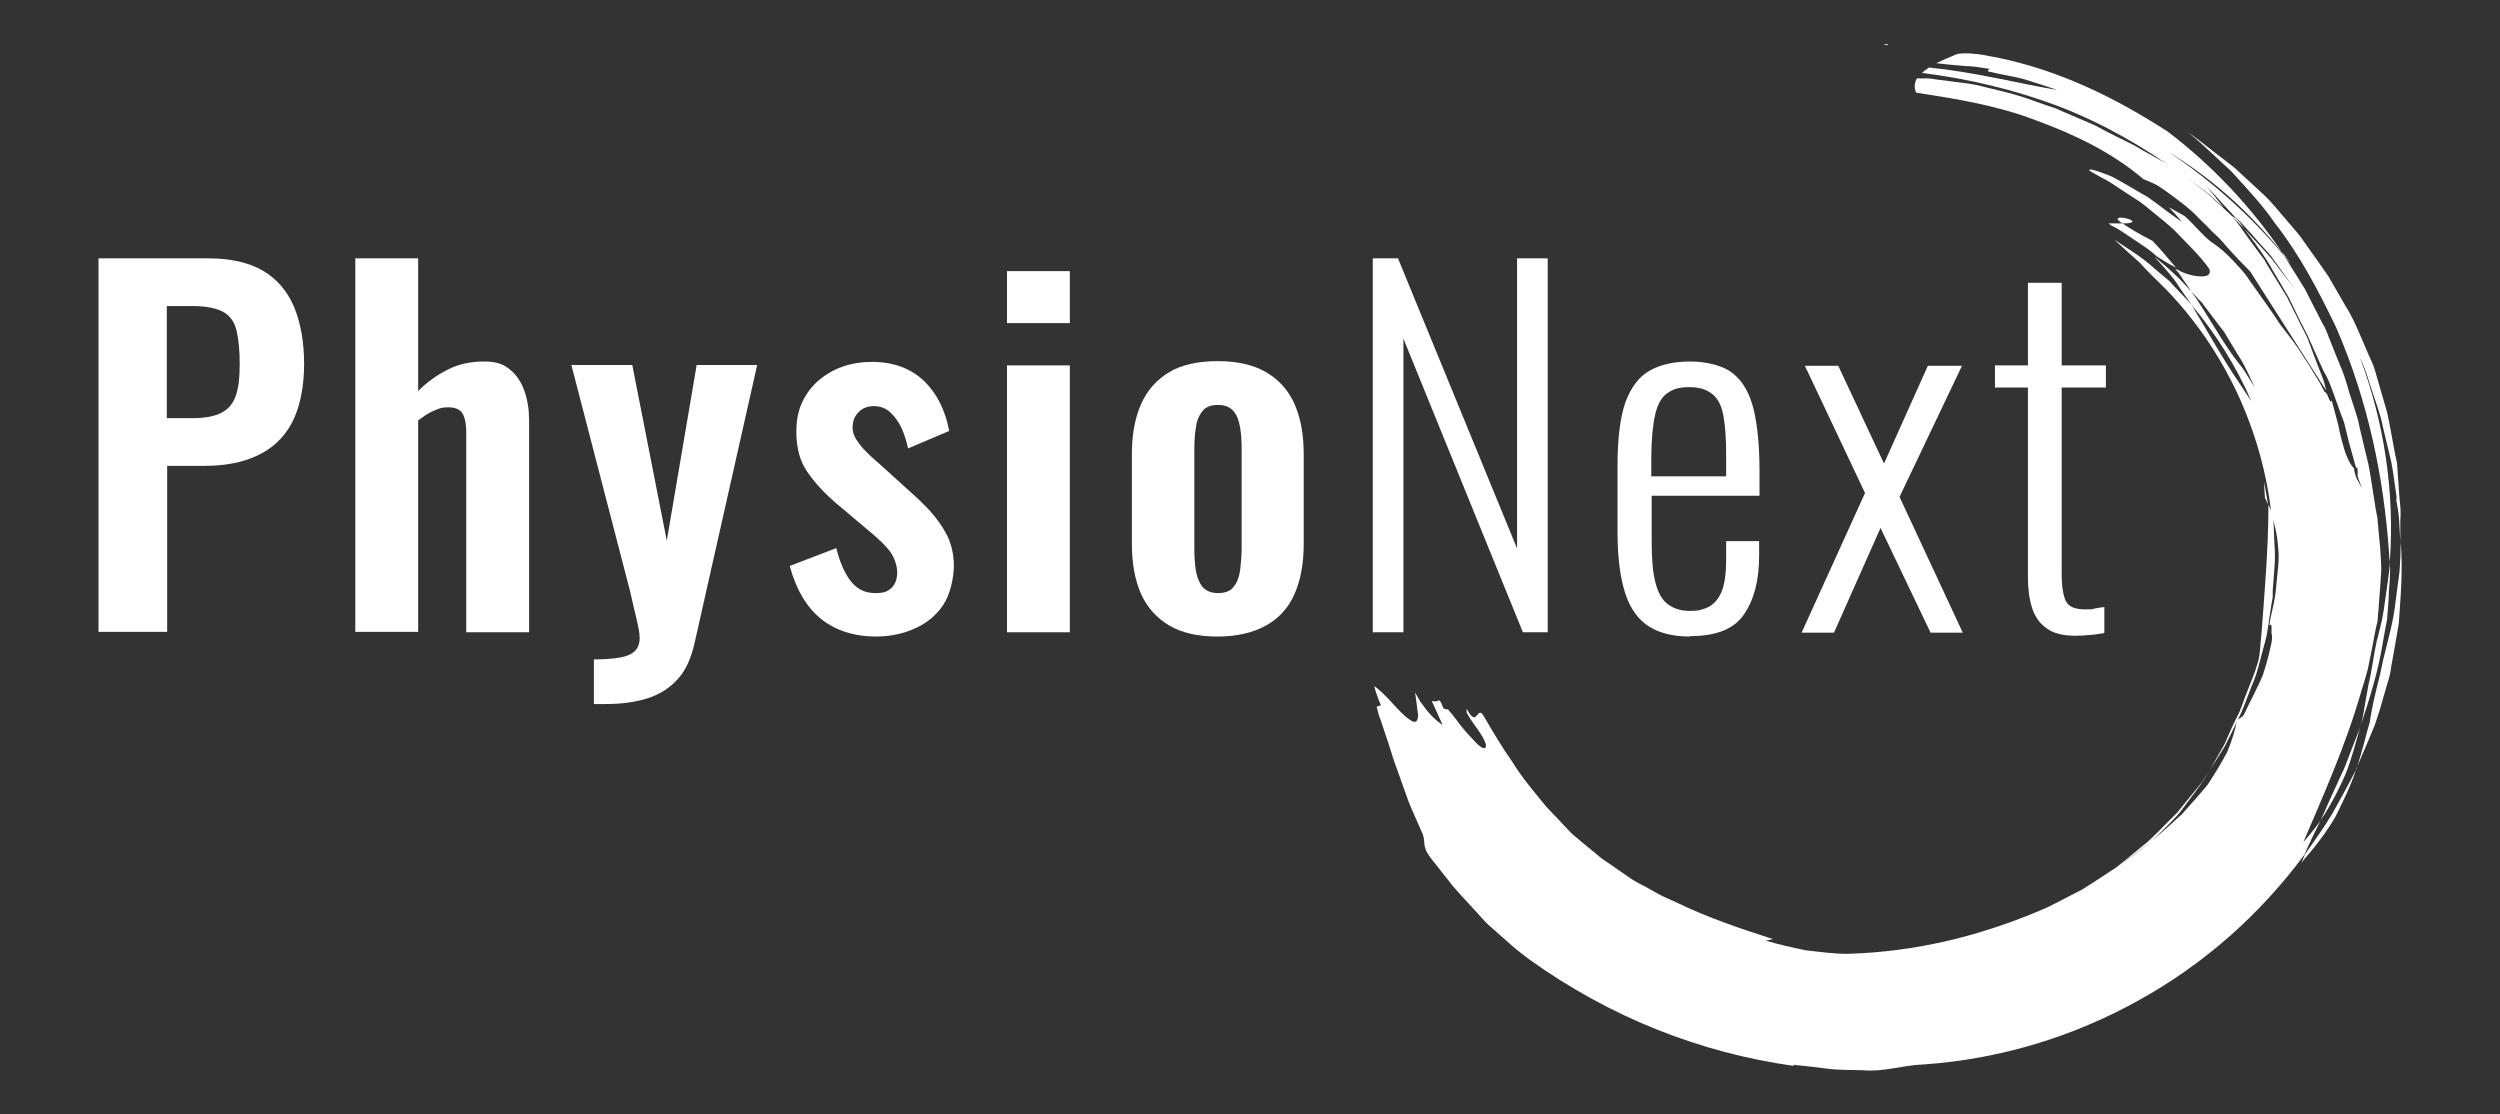 <?xml version="1.0" encoding="UTF-8"?>
<svg xmlns="http://www.w3.org/2000/svg" id="Ebene_1" version="1.1" viewBox="0 0 644.5 287.2">
  <rect x="0" y="0" width="644.5" height="287.2" fill="#333333" stroke="none"/>
  <defs>
    <style>
      .st0 {
        fill: #fff;
      }
    </style>
  </defs>
  <g>
    <path class="st0" d="M25.4,163v-96.4h28.3c5.8,0,10.5,1.1,14.1,3.2s6.3,5.3,8,9.3c1.7,4.1,2.6,9,2.6,14.8s-1.1,11.3-3.2,15.2-5.1,6.6-9,8.4c-3.8,1.8-8.4,2.6-13.6,2.6h-9.5v42.8h-17.6ZM43,107.8h6.7c3.2,0,5.7-.5,7.4-1.4,1.8-.9,3-2.4,3.7-4.4.7-2,1-4.7,1-8.2s-.3-6.3-.8-8.5c-.5-2.2-1.6-3.8-3.3-4.8-1.7-1-4.4-1.6-8-1.6h-6.7v28.8h0Z"></path>
    <path class="st0" d="M91.6,163v-96.4h16.2v34.2c2.4-2.4,5-4.2,7.8-5.6s5.9-2,9.2-2,5,.7,6.7,2.1c1.7,1.4,2.9,3.2,3.7,5.5.8,2.3,1.2,4.8,1.2,7.5v54.7h-16.2v-51.5c0-2.1-.3-3.7-.9-4.8-.6-1.1-1.9-1.7-3.7-1.7s-2.4.3-3.8.9c-1.4.6-2.7,1.5-4,2.5v54.5h-16.2,0Z"></path>
    <path class="st0" d="M153.1,181.7v-11.7c2.8,0,5-.2,6.8-.5,1.7-.3,3-.9,3.8-1.7s1.2-1.9,1.2-3.3-.3-2.7-.8-4.9c-.5-2.2-1.1-4.6-1.7-7.3l-15.1-58.2h15.7l8.9,45.3,7.7-45.3h15.6l-16.1,71.5c-.9,4.1-2.3,7.2-4.4,9.5s-4.6,3.9-7.7,4.9-6.7,1.5-10.8,1.5h-3.1Z"></path>
    <path class="st0" d="M225.9,164.1c-5.8,0-10.6-1.6-14.3-4.6s-6.4-7.6-8-13.6l12-4.6c.9,3.7,2.2,6.6,3.8,8.6,1.6,2,3.6,3,6.2,3s3.3-.5,4.3-1.4c.9-.9,1.4-2.3,1.4-3.9s-.6-3.6-1.7-5.2c-1.1-1.6-3.1-3.5-5.9-5.8l-8.3-7c-3-2.6-5.5-5.3-7.3-8-1.9-2.7-2.8-6.2-2.8-10.3s.9-6.9,2.6-9.6c1.7-2.7,4.1-4.7,7-6.2,3-1.5,6.3-2.2,9.9-2.2,5.6,0,10,1.7,13.4,4.9,3.4,3.3,5.5,7.6,6.5,12.9l-10.6,4.5c-.4-1.9-1-3.7-1.7-5.3-.8-1.6-1.7-2.9-2.9-4s-2.6-1.6-4.2-1.6-3,.5-4,1.6c-1,1-1.5,2.3-1.5,3.9s.6,2.7,1.7,4.2,2.8,3.1,4.9,4.9l8.4,7.6c1.8,1.6,3.6,3.3,5.2,5.1s3.1,3.9,4.2,6.1c1.1,2.3,1.7,4.9,1.7,7.8s-.9,7.3-2.7,10c-1.8,2.7-4.2,4.7-7.3,6.1-3.1,1.4-6.4,2.1-10.2,2.1h0Z"></path>
    <path class="st0" d="M259.6,83.3v-13.4h16.2v13.4h-16.2ZM259.6,163v-68.8h16.2v68.8h-16.2Z"></path>
    <path class="st0" d="M313.9,164.1c-5,0-9.1-.9-12.4-2.8-3.2-1.9-5.7-4.6-7.3-8.1-1.6-3.6-2.4-7.9-2.4-13v-23.1c0-5.1.8-9.4,2.4-13,1.6-3.6,4.1-6.3,7.3-8.2,3.2-1.9,7.4-2.8,12.4-2.8s9.1.9,12.4,2.8c3.3,1.9,5.8,4.6,7.4,8.2,1.6,3.6,2.4,7.9,2.4,13v23.1c0,5.1-.8,9.4-2.4,13s-4.1,6.3-7.4,8.1-7.4,2.8-12.4,2.8ZM314,152.9c1.8,0,3.2-.5,4-1.6.9-1,1.4-2.4,1.7-4.2.2-1.8.4-3.8.4-5.9v-25.2c0-2.1-.1-4.1-.4-5.8s-.8-3.2-1.7-4.2c-.9-1.1-2.2-1.6-4-1.6s-3.2.5-4,1.6c-.9,1.1-1.5,2.5-1.7,4.2-.3,1.8-.4,3.7-.4,5.8v25.2c0,2.1.1,4.1.4,5.9.3,1.8.9,3.2,1.7,4.2.9,1,2.2,1.6,4,1.6Z"></path>
    <path class="st0" d="M353.9,163v-96.4h6.5l30.7,74.8v-74.8h7.9v96.4h-6.4l-30.8-75.7v75.7h-7.9,0Z"></path>
    <path class="st0" d="M435.6,164.1c-4.3,0-7.8-.9-10.5-2.6s-4.8-4.5-6.1-8.5-2-9.2-2-15.8v-17.4c0-6.8.7-12.2,2-16,1.4-3.8,3.4-6.6,6.2-8.2s6.3-2.4,10.5-2.4,8.5,1,11.1,3.1,4.3,5.2,5.3,9.3c1,4.2,1.5,9.5,1.5,16v6.2h-27.8v12c0,4.4.3,7.9,1,10.5s1.7,4.4,3.2,5.5,3.4,1.7,5.6,1.7,3.3-.3,4.8-1c1.4-.7,2.6-2,3.4-3.9.8-1.9,1.2-4.7,1.2-8.3v-4.8h8.5v3.8c0,6.3-1.3,11.3-3.9,15.1-2.6,3.8-7.2,5.6-14,5.6h0ZM425.7,122.8h19.3v-5.7c0-3.7-.2-6.8-.6-9.3-.4-2.6-1.2-4.6-2.6-5.9s-3.4-2.1-6.2-2.1-4.3.5-5.8,1.6c-1.5,1-2.5,2.9-3.1,5.5-.6,2.7-1,6.4-1,11.4v4.6h0Z"></path>
    <path class="st0" d="M464.5,163l16.3-35.9-15.5-32.8h8.6l11.8,25.2,11.3-25.2h8.8l-16.1,33.8,16.3,35h-8.3l-12.9-27-12,27h-8.3,0Z"></path>
    <path class="st0" d="M535.2,163.9c-3.3,0-5.9-.6-7.7-2-1.8-1.3-3-3.1-3.7-5.4-.7-2.3-1-4.9-1-7.8v-48.8h-8.5v-5.7h8.5v-21.3h8.7v21.3h11.4v5.7h-11.4v48c0,3.3.4,5.7,1.1,7.1s2.4,2.1,4.9,2.1,1.5,0,2.4-.2,1.8-.3,2.6-.4v6.7c-1.2.2-2.4.4-3.7.5s-2.5.2-3.7.2h0Z"></path>
  </g>
  <g>
    <path class="st0" d="M486.7,11.4c-.4,0-.8,0-1.2,0,1.1.4,1.2.3,1.2,0Z"></path>
    <path class="st0" d="M612.8,164.9c-.9,4-1.3,7.9-2.2,11.6-.3,1.9-.7,3.7-1,5.6-.3,1.9-.6,3.8-1.2,5.5,2.5-7.5,4.9-15.1,6-22.6.3-1.8.7-3.6,1-5.4.1-1.8.3-3.6.4-5.3,0-1.7.2-3.4.3-5s.1-3.1,0-4.6c0,1.7-.3,3.4-.5,5l-.7,5c-.2,1.7-.5,3.4-.8,5l-1.2,5h0Z"></path>
    <path class="st0" d="M593.2,222.5c3.6-4.1,6.6-8,8.9-12,2.1-4.2,4-8.1,5.3-12.1-1.9,3.8-4,7.5-6.1,11.3-2.2,3.7-4.7,7.1-7.1,10.6-.3.8-.7,1.6-1,2.3h0Z"></path>
    <path class="st0" d="M598.2,211.4c.4-.5.7-1,1.1-1.5.3-.5.6-1,.9-1.5.6-1,1.1-2,1.7-3,1-2,2-4,2.8-5.9,1.6-4,2.6-8,3.7-11.9-.8,2.1-1.6,4.2-2.4,6.2s-1.5,4.2-2.5,6.1c-.9,2-1.8,3.9-2.7,5.9-.9,1.9-1.6,3.9-2.6,5.6h0Z"></path>
    <path class="st0" d="M555.1,62.2c-4.3-2.2-6.6-3.7-7.9-4.6-.9,0-2.1,0-3.6,0,.2.2.4.3.6.5,2.2,1,4,2.4,6,3.7,2,1.4,4.1,2.6,5.8,4.3,1.7,1.1,3.4,2.1,5,2.9-2-2.2-3.8-4.6-5.9-6.7Z"></path>
    <path class="st0" d="M547.2,57.6c3.8,0,2.6-.9,1-1.3-1.7-.4-3.6-.3-1,1.3Z"></path>
    <path class="st0" d="M588.4,65.1l.5.8c.5.7,1,1.4,1.6,2-.7-.9-1.3-1.8-2-2.8Z"></path>
    <path class="st0" d="M597.3,132.3c-.2-2.3-.4-4.6-.7-6.8l-.4-3.4c-.2-1.1-.5-2.2-.8-3.3.2,1.1.5,2.3.7,3.4.1,1.2.2,2.3.3,3.4.3,2.3.5,4.6.8,6.8.2,4.5.3,8.8.8,12.7.1-1.2.5-2.3.6-3.5-.8-2.4-1.2-5.9-1.3-9.4h0Z"></path>
    <path class="st0" d="M608.9,125.8c-.3-.7-.7-1.9-1.1-3,0-.7,0-1.3,0-2-.2-.1-.4-.3-.5-.5-.6-2.1-1.2-4.3-1.8-6.5l-.8-3.3-.4-1.6-.6-1.6c-.8-2.1-1.5-4.2-2.2-6.1-.7-1.9-1.4-3.8-2.4-5.4-1.5-3.1-2.8-6.3-4.3-9.5-1.6-3.1-3.2-6.3-4.7-9.5-1.8-3.1-3.6-6.1-5.4-9.2-1.9-3-4-5.8-6.1-8.6,2.3,2.6,4.8,5.1,7,7.7,2.1,2.8,4.2,5.5,6.3,8.2-1.3-1.7-2.5-3.4-3.7-5.1-.6-.8-1.2-1.7-1.8-2.5-.6-.8-1.2-1.7-1.9-2.4-1.4-1.5-2.7-3-4-4.5-1.4-1.4-2.5-3-4.1-4.2-.8-.9-1.6-1.8-2.4-2.6-1.7-1.8-3.2-3.7-5.1-5.4,1.6,1.7,2.9,3.6,4.4,5.3-1.8-1.5-3.3-3.1-5.2-4.5-1.8-1.3-3.7-2.6-5.5-3.9-9.8-7.2-20.5-13.3-31.9-17.7-11.4-4.3-23.3-7.1-35.2-8.6.5-.5,1.1-.9,1.8-1.4,11.8,1.2,23.1,4.1,33,5.8-3.3-1.2-6.1-2-8.9-2.9-2.8-.7-5.7-1.1-8.9-1.9,0-.2,0-.6.7-.6-1.1-.2-2.2-.3-3.3-.5-1.1-.2-2.3-.2-3.5-.3-2.4-.2-4.8-.4-7.2-.7,1.6-.8,3.5-1.6,5.4-2.4,1.3-.2,2.9-.2,4.6,0,1.7.1,3.6.6,5.5.9,16.1,3.3,30.3,10.2,44.1,19.1,11.6,8.8,21.6,19.5,29.6,31.3-8.9-11.1-18.8-19.6-29.3-26,11.2,7.5,21.3,16.6,29.8,26.8,1.8,2.8,3.5,5.7,5.3,8.5,1.5,3,3,5.9,4.5,8.8.4.7.8,1.4,1.1,2.2l.9,2.3c.6,1.5,1.2,3,1.8,4.5.6,1.5,1.3,3,1.8,4.5.5,1.5,1,3.1,1.4,4.6.5,1.5,1,3.1,1.5,4.6l.7,2.3.5,2.3c.7,3.1,1.5,6.2,2.2,9.2.6,3.1,1,6.1,1.5,9.2.2,1.5.5,3,.8,4.6.1,1.5.3,3,.4,4.5.3,2.7.5,5.6.6,8.7-.2,3.1-.4,6.4-.7,9.9,0,.9-.2,1.7-.2,2.6,0,.9-.3,1.7-.5,2.6-.3,1.8-.7,3.5-1,5.3-.4,1.8-.7,3.6-1.1,5.4-.5,1.8-1,3.6-1.6,5.4-4.1,14.4-10.4,28.3-15,39.1,1.6-1.8,3.1-3.7,4.4-5.5-1.5,3-2.9,5.9-4.1,8.7-11.3,15.3-25.8,28.2-42.6,37.5-16.8,9.4-35.7,15.2-55.4,16.6-5.8.2-10.2,2-16.1,1.5-3-.1-6,0-8.9-.4-2.9-.4-5.9-.7-8.8-1,0,0,0,.2.2.3-24.2-3.4-47.4-12.5-68.3-27.5-1.2-.9-2.4-1.8-3.6-2.8l-3.4-3-3.4-3c-1.1-1-2.1-2.2-3.1-3.3-2-2.2-4.1-4.4-6.1-6.7l-5.6-7.1c-.7-.9-1.1-1.6-1.4-2.2-.2-.7-.4-1.2-.4-1.7-.1-1.1-.1-2-.8-3.3-1.2-2.8-2.4-5.3-3.4-7.9-.9-2.6-1.8-5.1-2.7-7.6-1-2.5-1.7-5.1-2.6-7.8-.5-1.4-.9-2.7-1.4-4.2-.2-.7-.5-1.4-.8-2.2-.2-.8-.4-1.5-.6-2.3,0,0,.8-.3,1.1-.4-.8-1.8-1.4-3.5-1.7-4.9,3.2,2.2,6.3,6.7,8.8,8.4,1.1.9,2,1.1,2.3.2s.2-1.2,0-2.4c-.1-1.1-.3-2.6-.6-4.6h0c.4.8.8,1.4,1.2,2.1,0,0,0,.2.1.2h0c2.1,3,3.7,4.7,5.8,6.1-.9-2.1-1.9-4.1-2.8-6.2.7.2,1.4.2,1.8-.2.2.1.4.3.5.4.4.9.7,1.7.7,1.7.4.2.8.3,1.2.3,1,1.1,2,2.5,3,3.8,1,1.3,2.1,2.5,3.1,3.6,1.9,2.1,3.3,3.3,3.7,2.1,0-.8-.6-2-1.5-3.4s-2.4-3.2-3.5-5.3c0-.3,0-.7,0-1,2.8,5.4,2.6-1.2,4.4,1.9,2.4,4.1,4.8,8.2,7.5,12,2.5,4.1,5.6,7.6,8.4,11.1,1.5,1.7,3.1,3.2,4.6,4.9l2.3,2.4c.8.7,1.7,1.4,2.5,2.1,1.7,1.4,3.4,2.8,5.1,4.2,1.8,1.2,3.6,2.5,5.5,3.8.9.6,1.8,1.3,2.8,1.9s2,1.1,3,1.6c2,1.1,3.9,2.3,6.1,3.2.8.3,1.5.7,2.2,1,8.1,3.9,16.2,6.6,24.6,9.3-.6.1-1.3.3-1.9.4,3.4,1,6.9,1.8,10.4,2.5,3.6.4,7.1.9,10.7.9,17.6-.5,34.5-4.6,51.1-11.8,2.1-1,4.2-2.1,6.3-3.2l3.1-1.6c1-.6,2-1.3,3-1.9l5.8-3.8c1.8-1.4,3.6-2.9,5.4-4.4l2.7-2.2c.9-.8,1.6-1.6,2.5-2.4,1.6-1.6,3.2-3.3,4.9-4.9,1.5-1.8,2.9-3.6,4.4-5.4l2.2-2.7,1.9-3-1.5,2.5c-.5.8-1.1,1.6-1.7,2.4l-3.5,4.7c-1.1,1.6-2.5,3-3.9,4.4-1.4,1.4-2.8,2.8-4.2,4.2-2.8,2.2-5.8,4.3-8.5,6.4,2.9-2.1,5.8-4.2,8.5-6.4,2.6-2.3,5.2-4.6,7.7-6.9,2.3-2.6,4.6-5.1,6.7-7.7,1.8-2.8,3.5-5.5,4.9-8.2,1.2-2.8,2.1-5.6,2.6-8.3.9-.8,1.2-.6,1.8-1.5,1.6-3.5,3.5-6.8,4.9-10.3.6-1.8,1.1-3.5,1.5-5.2.2-.9.4-1.7.6-2.6.2-.8.3-1.7.2-2.5-.4-.1.4-3.3-.7-2.4.5-3.2,1.6-6.5,1.8-10,.3-3.5.9-6.9.5-10.1-.2-2.8-.7-5.5-1.7-8.2-1.2-11.2-4.3-21.8-8.9-31.7-4.7-9.9-10.9-19.1-18.9-27.2-2-1.9-4.2-4.1-6.2-6.3-2.2-2-4.5-4-6.5-5.9,3.4,2.3,7.2,4.5,10.4,7.5l2.5,2.1,1.3,1.1,1.1,1.2c1.5,1.6,3.1,3.2,4.6,4.9,4.5,7.5,8.5,14.7,12.6,20.6.9,1.4,1.8,2.8,2.8,4.2-4-9.2-9.3-17.5-15.4-24.8-1.5-2.1-3-4.3-4.4-6.4-1.6-2.1-3.4-4-5.1-5.9,0,0,.2.1.3.2,1.6,1.3,3.2,2.7,4.7,4.1,1.6,1.4,2.9,3,4.4,4.5,4.6,6.5,8,13.2,12.2,18.5l.8,1c.2.3.5.7.7,1,.9,1.4,1.8,2.9,2.7,4.3-1.4-2.8-2.5-5.7-4.3-8.3l-2.4-4c-.4-.7-.8-1.3-1.2-2l-1.4-1.8-3.4-4.5-.8-1.1c-.3-.4-.6-.7-1-1l-1.9-2.1c-.7-1-1.3-1.9-2-2.9l-1-1.5c-.3-.5-.8-.9-1.1-1.4.2.1.5.2.7.3.9.6,3,1.4,5,1.6,1.9.2,3.6,0,3.1-1.8-2.4-3.5-5.9-6.7-9-10-1.7-1.6-3.5-3-5.2-4.4-1.7-1.4-3.3-2.8-5-3.8-1.7-1.1-3.2-2.1-4.6-3-.7-.5-1.3-.9-2-1.3-.6-.4-1.2-.7-1.8-1-2.2-1.2-3.4-1.9-3.4-2,0-.5,1.6,0,4,.9.6.2,1.3.5,2,.8.7.4,1.3.7,2,1.1,1.4.8,3,1.7,4.5,2.6.8.5,1.5.9,2.3,1.3.7.5,1.4,1,2.1,1.5,1.3,1,2.6,1.9,3.6,2.7,2.1,1.5,3.5,2.5,3.3,2.3-1-1.3-2.2-2.5-3.3-3.7,1.4.8,2.8,1.6,4.1,2.3,2.6,2.3,5.4,5.9,7.5,7.1,1.7,1.2,3.3,2.6,4.8,4.2,1.5,1.6,3.1,3.2,4.3,5.1,2.6,3.7,5.4,7.5,8,11.5,1.8,2.4,4,5,5.8,8,1,1.5,2,3,2.9,4.6.5.8,1,1.6,1.5,2.4l1.3,2.5c.8-.2,1.3,3.5,1.8,2.1.5,1.7.9,3.5,1.4,5.2.5,1.7.7,3.5,1.2,5.1.8,3.2,1.8,5.9,3.2,7.3v.5c.2.5.3,1.2.6,2M584.3,113.1c.6,2.1,1.2,4.2,1.8,6.4.3,1.1.6,2.2.8,3.4.1,1.2.2,2.4.3,3.6l-.5-3.4c-.2-1.1-.5-2.2-.8-3.3l-1.6-6.6h0Z"></path>
    <path class="st0" d="M599.7,100.7c-.3-1.1-.5-2.2-.9-3.2l-1.2-3.1c-.8-2.1-1.6-4.1-2.3-6.1-.7-2-1.9-3.9-2.8-5.9-1-1.9-1.9-3.8-2.9-5.8l-3.4-5.5-1.7-2.8-.8-1.4-1-1.3c-1.3-1.7-2.5-3.5-3.8-5.2l-1.9-2.7-2.1-2.5c-2-1.8-3.9-3.6-5.9-5.4-2.1-1.6-4.2-3.2-6.3-4.9l-2.5-1.8c-.9-.6-1.8-1-2.7-1.5l-5.4-3c-2-1.3-4.3-2.3-6.5-3.4-1.1-.6-2.2-1.1-3.3-1.7-1.1-.6-2.2-1.2-3.4-1.7-2.3-1-4.7-2-7-3l-1.8-.8c-.6-.2-1.2-.4-1.8-.6l-3.7-1.3c-4.9-1.9-10-2.9-15.1-4.2-2.5-.5-5.2-.7-7.7-1.1-1.3-.1-2.5-.3-3.8-.5-1.3-.2-2.5,0-3.8-.1-.7,1.2-.8,2.4-.2,3.7,10.5,1.6,20.9,3.3,30.8,7.1,9.9,3.6,19.7,8.3,27.8,15.2l.5.2c1.1.5,2.3.9,3.4,1.6,1.1.7,2.2,1.5,3.4,2.4,2.3,1.7,4.9,3.6,7,5.9,1.1,1.1,2.3,2.2,3.4,3.4l1.8,1.7c.6.6,1.1,1.2,1.6,1.8,2.1,2.4,4.3,4.7,6.4,6.8"></path>
    <path class="st0" d="M607.4,198.3c1.1-2.6,2.2-5.1,3.3-7.7.5-1.3,1.1-2.6,1.6-3.9l1.3-4c.5-1.9,1.1-3.7,1.6-5.6.3-.9.5-1.8.8-2.7.2-.9.4-1.9.5-2.8.7-3.7,1.3-7.3,1.9-10.8.5-7.2,1.1-14.1.5-21.1,0,2.5-.1,5.1-.3,7.6-.3,2.5-.7,5.1-1,7.6-.5,5.1-2,10.1-3.2,15.1-.3,1.3-.5,2.5-.8,3.8-.3,1.2-.6,2.4-.9,3.6-.6,2.4-1.1,4.7-1.5,7.1l-.3,1.8-.5,1.7-.9,3.4c-.6,2.3-1.3,4.6-2,6.9h0Z"></path>
    <path class="st0" d="M617.7,128.5c.3,1.9.7,3.7.8,5.6.1,1.9.2,3.7.3,5.6v-5.6c.2-1.9,0-3.8-.2-5.6l-.4-5.6-.2-2.8c0-.9-.3-1.8-.5-2.8-.7-3.7-1.3-7.3-2.1-11l-3.1-10.7c-.4-1.5-1.1-2.8-1.7-4.2l-1.8-4.2c-1.2-2.8-2.4-5.6-4-8.1l-4.5-7.8c-1.7-2.5-3.4-4.9-5.2-7.4-.9-1.2-1.7-2.5-2.6-3.6l-2.9-3.4-2.9-3.4c-1-1.1-1.9-2.2-3-3.2l-6.5-6c-1-1-2.2-1.9-3.4-2.8l-3.5-2.7c-2.1-1.6-4.1-3.3-6.3-4.7,2.2,1.6,4.1,3.5,6.1,5.3l3,2.8c1,.9,2,1.8,2.9,2.8,3.6,4,7.3,7.9,10.3,12.3,6.6,8.4,11.5,17.8,16,27.2,8.3,19.1,12.3,39,13.6,58.1,0,.7.1,1.5.2,2.2,1.3-18-1.5-36.1-7.7-52.6,1.4,2.8,2.2,5.8,3.2,8.8,1,3,2.1,5.9,2.7,9l2.2,9.2c.6,3.1.9,6.2,1.4,9.4h0Z"></path>
    <path class="st0" d="M574.9,55.4c1.3,1.2,2.6,2.3,3.7,3.6l-1-1.4c-.4-.5-.8-.9-1.2-1.3"></path>
    <path class="st0" d="M586.3,93.2v.4c.8,1.6,1.5,3.3,2.3,4.9.3.8.7,1.7,1.1,2.5l.8,2.6c1,2.3,2,4.8,2.9,7.3.7,2.6,1.4,5.2,2,7.9-.5-2.4-1-4.9-1.5-7.2-.6-2.3-1.5-4.6-2.2-6.8-1.3-4.4-3.6-8.3-5.5-11.5h0Z"></path>
    <path class="st0" d="M583.7,124.2c0,1,.1,3.1.2,4.1l.8,1.8"></path>
    <path class="st0" d="M576.9,185.5c1.2-2.1,1.9-4.4,2.8-6.6.4-1.1.8-2.2,1.3-3.3l.6-1.6.5-1.7c.6-2.2,1.2-4.5,1.8-6.7.1-.6.3-1.1.4-1.6l.3-1.7.5-3.4.5-3.3.3-1.6v-1.7c.2-2.2.3-4.4.5-6.6.2-2.2,0-4.4-.1-6.6-.1-2.2-.1-4.3-.4-6.5l-1.1-2.5c0,11.4-1,22.5-1.8,33.4-.3,2.1-.3,5.5-1,7.5-.7,2.5-1.7,4.7-2.6,7.1-1,2.3-1.6,4.8-2.8,6.9-1.1,2.2-2.1,4.5-3.1,6.8-1.2,2.2-2.5,4.3-3.7,6.5,1.3-2,2.6-4,3.8-6,1.1-2.1,2.1-4.3,3.2-6.5l.2-.4h0Z"></path>
  </g>
</svg>
